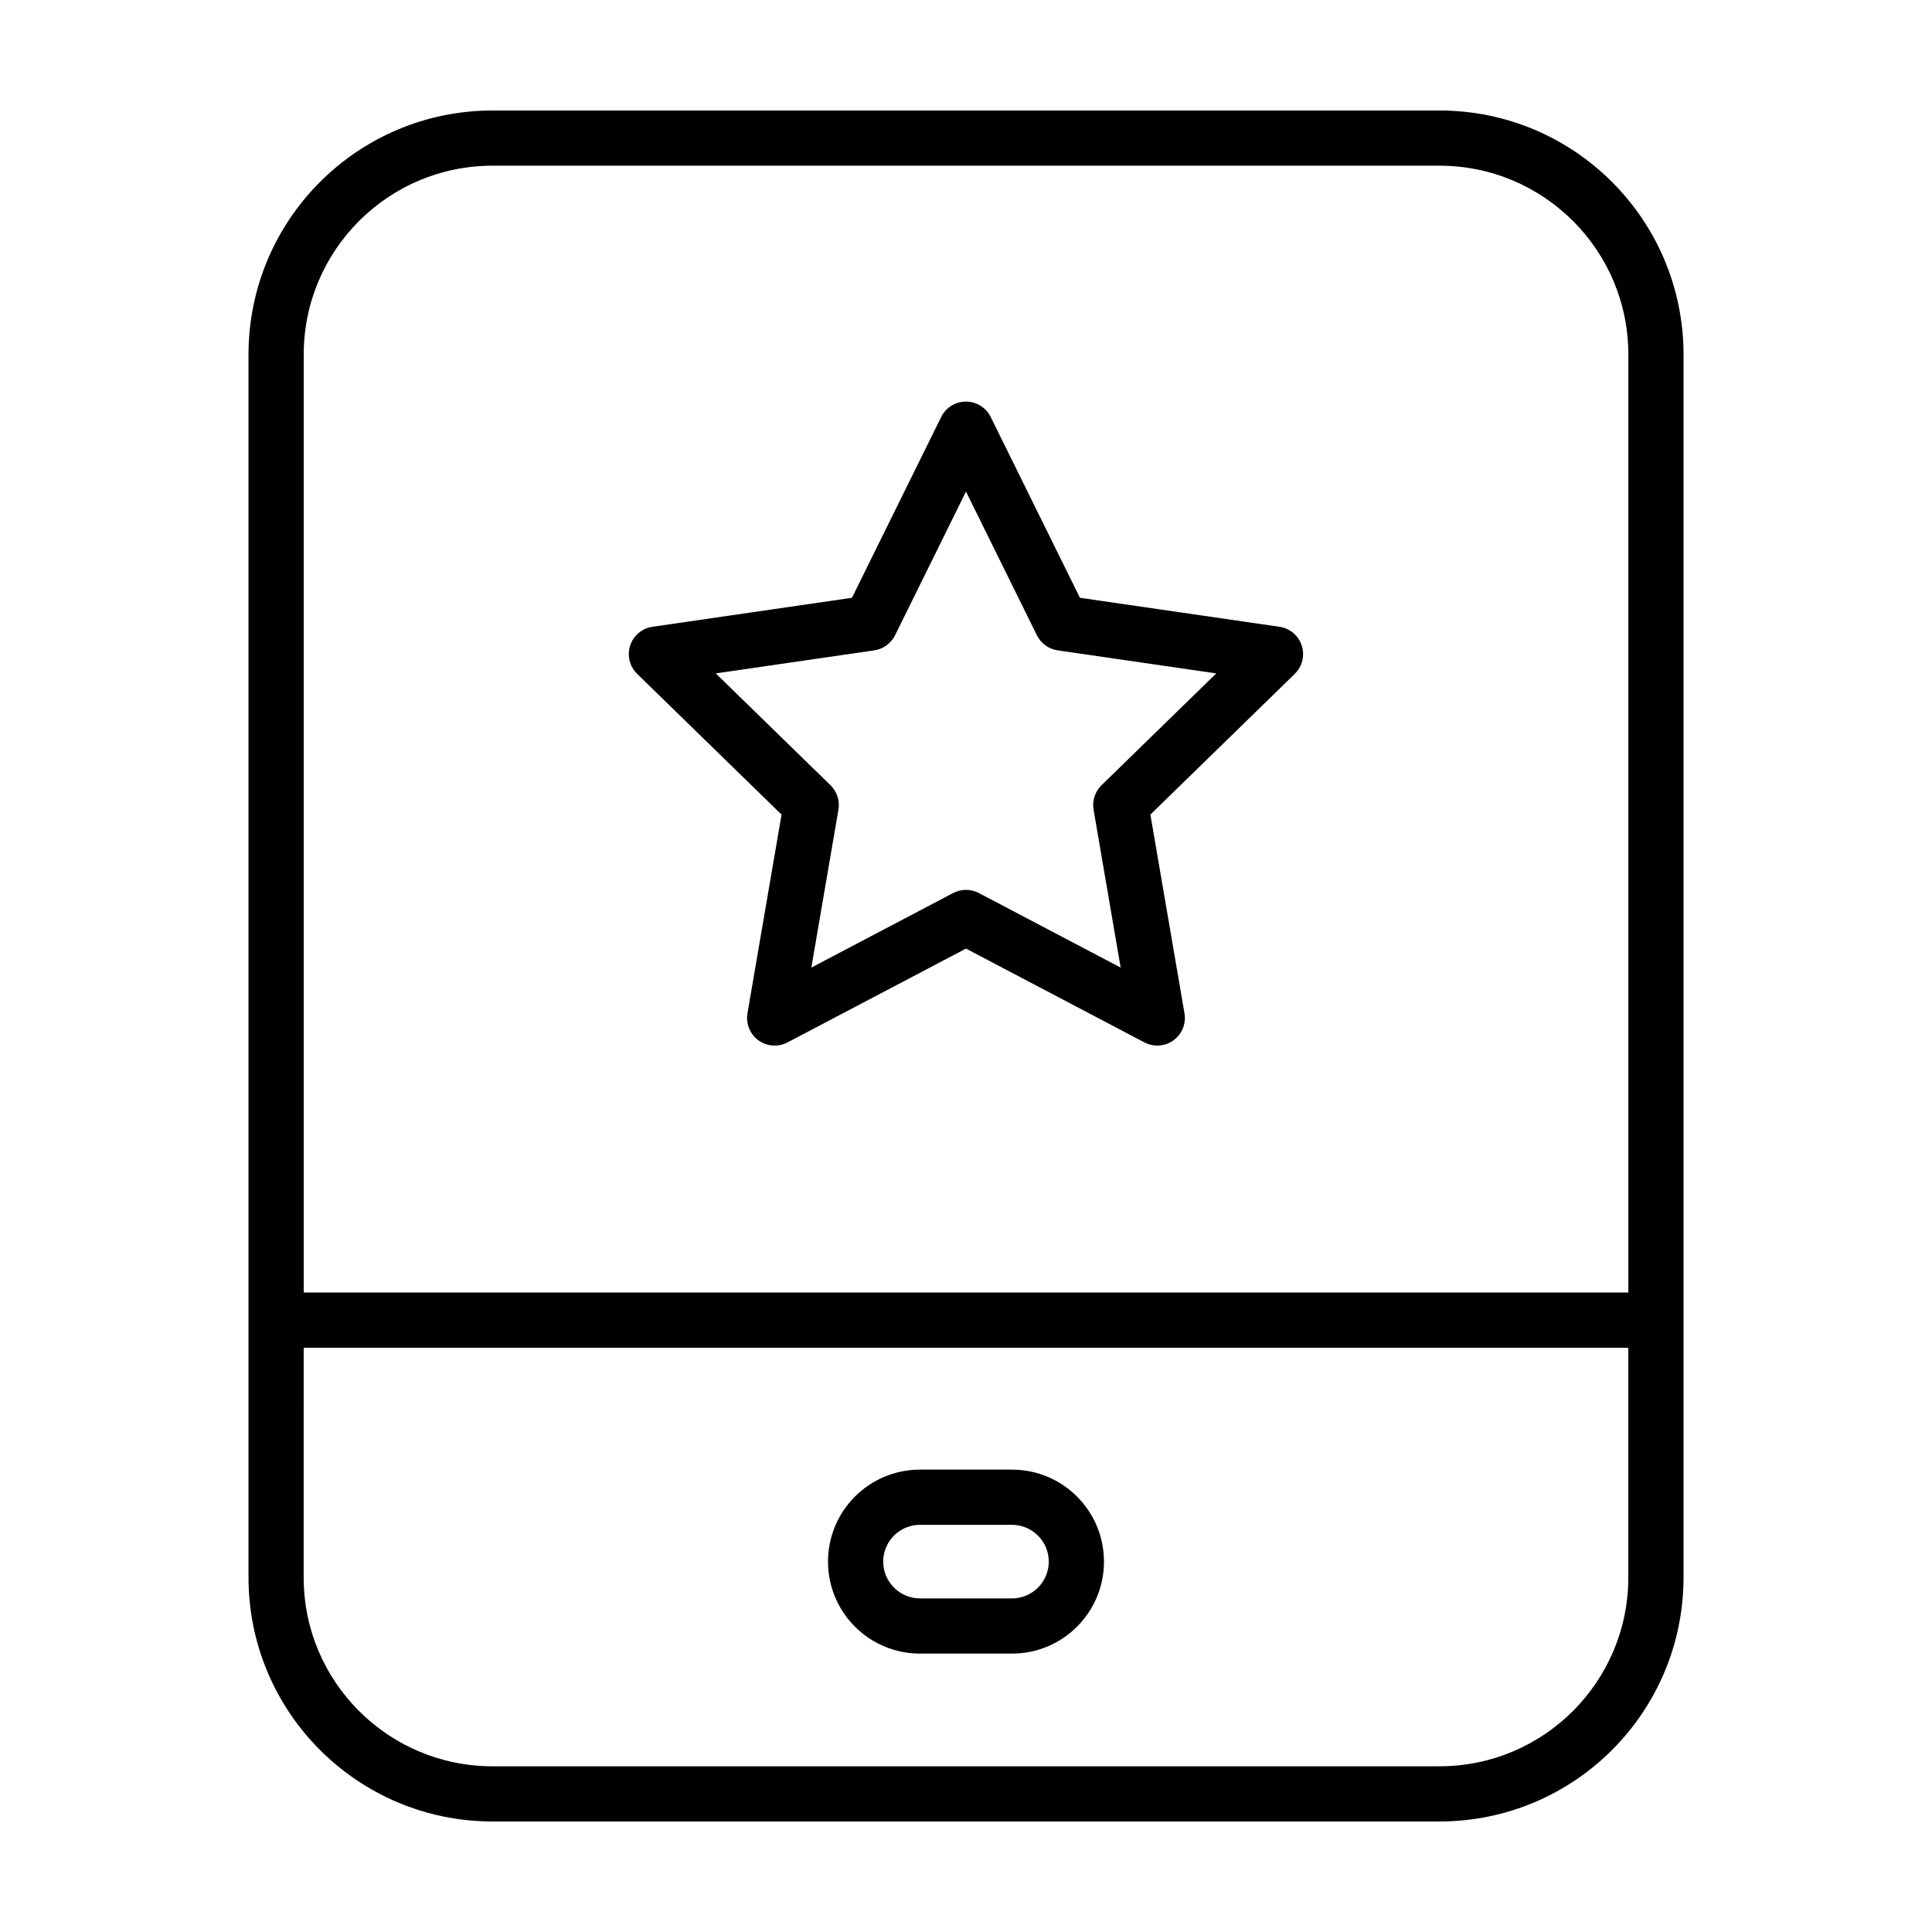 <?xml version="1.0" encoding="UTF-8"?>
<!-- Uploaded to: SVG Repo, www.svgrepo.com, Generator: SVG Repo Mixer Tools -->
<svg fill="#000000" width="800px" height="800px" version="1.1" viewBox="144 144 512 512" xmlns="http://www.w3.org/2000/svg">
 <g>
  <path d="m274.54 626.71h250.93c35.727-0.004 64.68-28.957 64.684-64.684v-324.06c-0.004-35.727-28.957-64.68-64.684-64.684h-250.93c-35.727 0.004-64.68 28.957-64.684 64.684v324.06c0.004 35.727 28.957 64.68 64.684 64.684zm-35.398-424.14c9.082-9.07 21.547-14.656 35.398-14.66h250.93c13.844 0.004 26.312 5.594 35.398 14.66 9.07 9.078 14.656 21.547 14.66 35.398v248.57h-351.04v-248.57c0.004-13.844 5.594-26.312 14.66-35.398zm-14.66 298.6h351.04v60.859c-0.004 13.844-5.594 26.312-14.66 35.395-9.082 9.07-21.547 14.656-35.398 14.66h-250.93c-13.844-0.004-26.312-5.594-35.398-14.66-9.07-9.078-14.656-21.547-14.66-35.395z"/>
  <path d="m351.12 359.88-9.035 52.664c-0.469 2.734 0.664 5.523 2.906 7.152 2.246 1.633 5.246 1.848 7.703 0.559l47.301-24.867 47.297 24.863c2.453 1.289 5.457 1.074 7.703-0.559s3.379-4.418 2.906-7.152l-9.035-52.668 38.266-37.297c1.984-1.941 2.707-4.856 1.848-7.496-0.855-2.641-3.16-4.578-5.906-4.977l-52.879-7.684-23.648-47.918c-1.23-2.488-3.785-4.074-6.559-4.074-2.777 0-5.332 1.586-6.559 4.074l-23.648 47.918-52.875 7.684c-2.746 0.398-5.047 2.336-5.906 4.977-0.855 2.641-0.137 5.559 1.848 7.496zm24.574-43.527c2.371-0.348 4.445-1.855 5.508-4l18.793-38.078 18.793 38.078c1.059 2.144 3.133 3.656 5.508 4l42.02 6.106-30.406 29.641c-1.719 1.672-2.508 4.109-2.102 6.473l7.176 41.848-37.578-19.758c-2.121-1.113-4.684-1.117-6.805 0l-37.586 19.758 7.18-41.848c0.402-2.363-0.387-4.801-2.102-6.473l-30.406-29.641z"/>
  <path d="m387.81 582.22h24.379c13.469-0.004 24.375-10.914 24.375-24.375-0.004-13.469-10.914-24.375-24.375-24.379h-24.379c-13.469 0.004-24.375 10.914-24.379 24.379 0.004 13.465 10.91 24.375 24.379 24.375zm0-34.129h24.379c5.379 0.012 9.738 4.367 9.75 9.754-0.012 5.379-4.367 9.738-9.75 9.75h-24.379c-5.379-0.012-9.742-4.367-9.754-9.75 0.008-5.387 4.367-9.746 9.754-9.754z"/>
 </g>
</svg>
